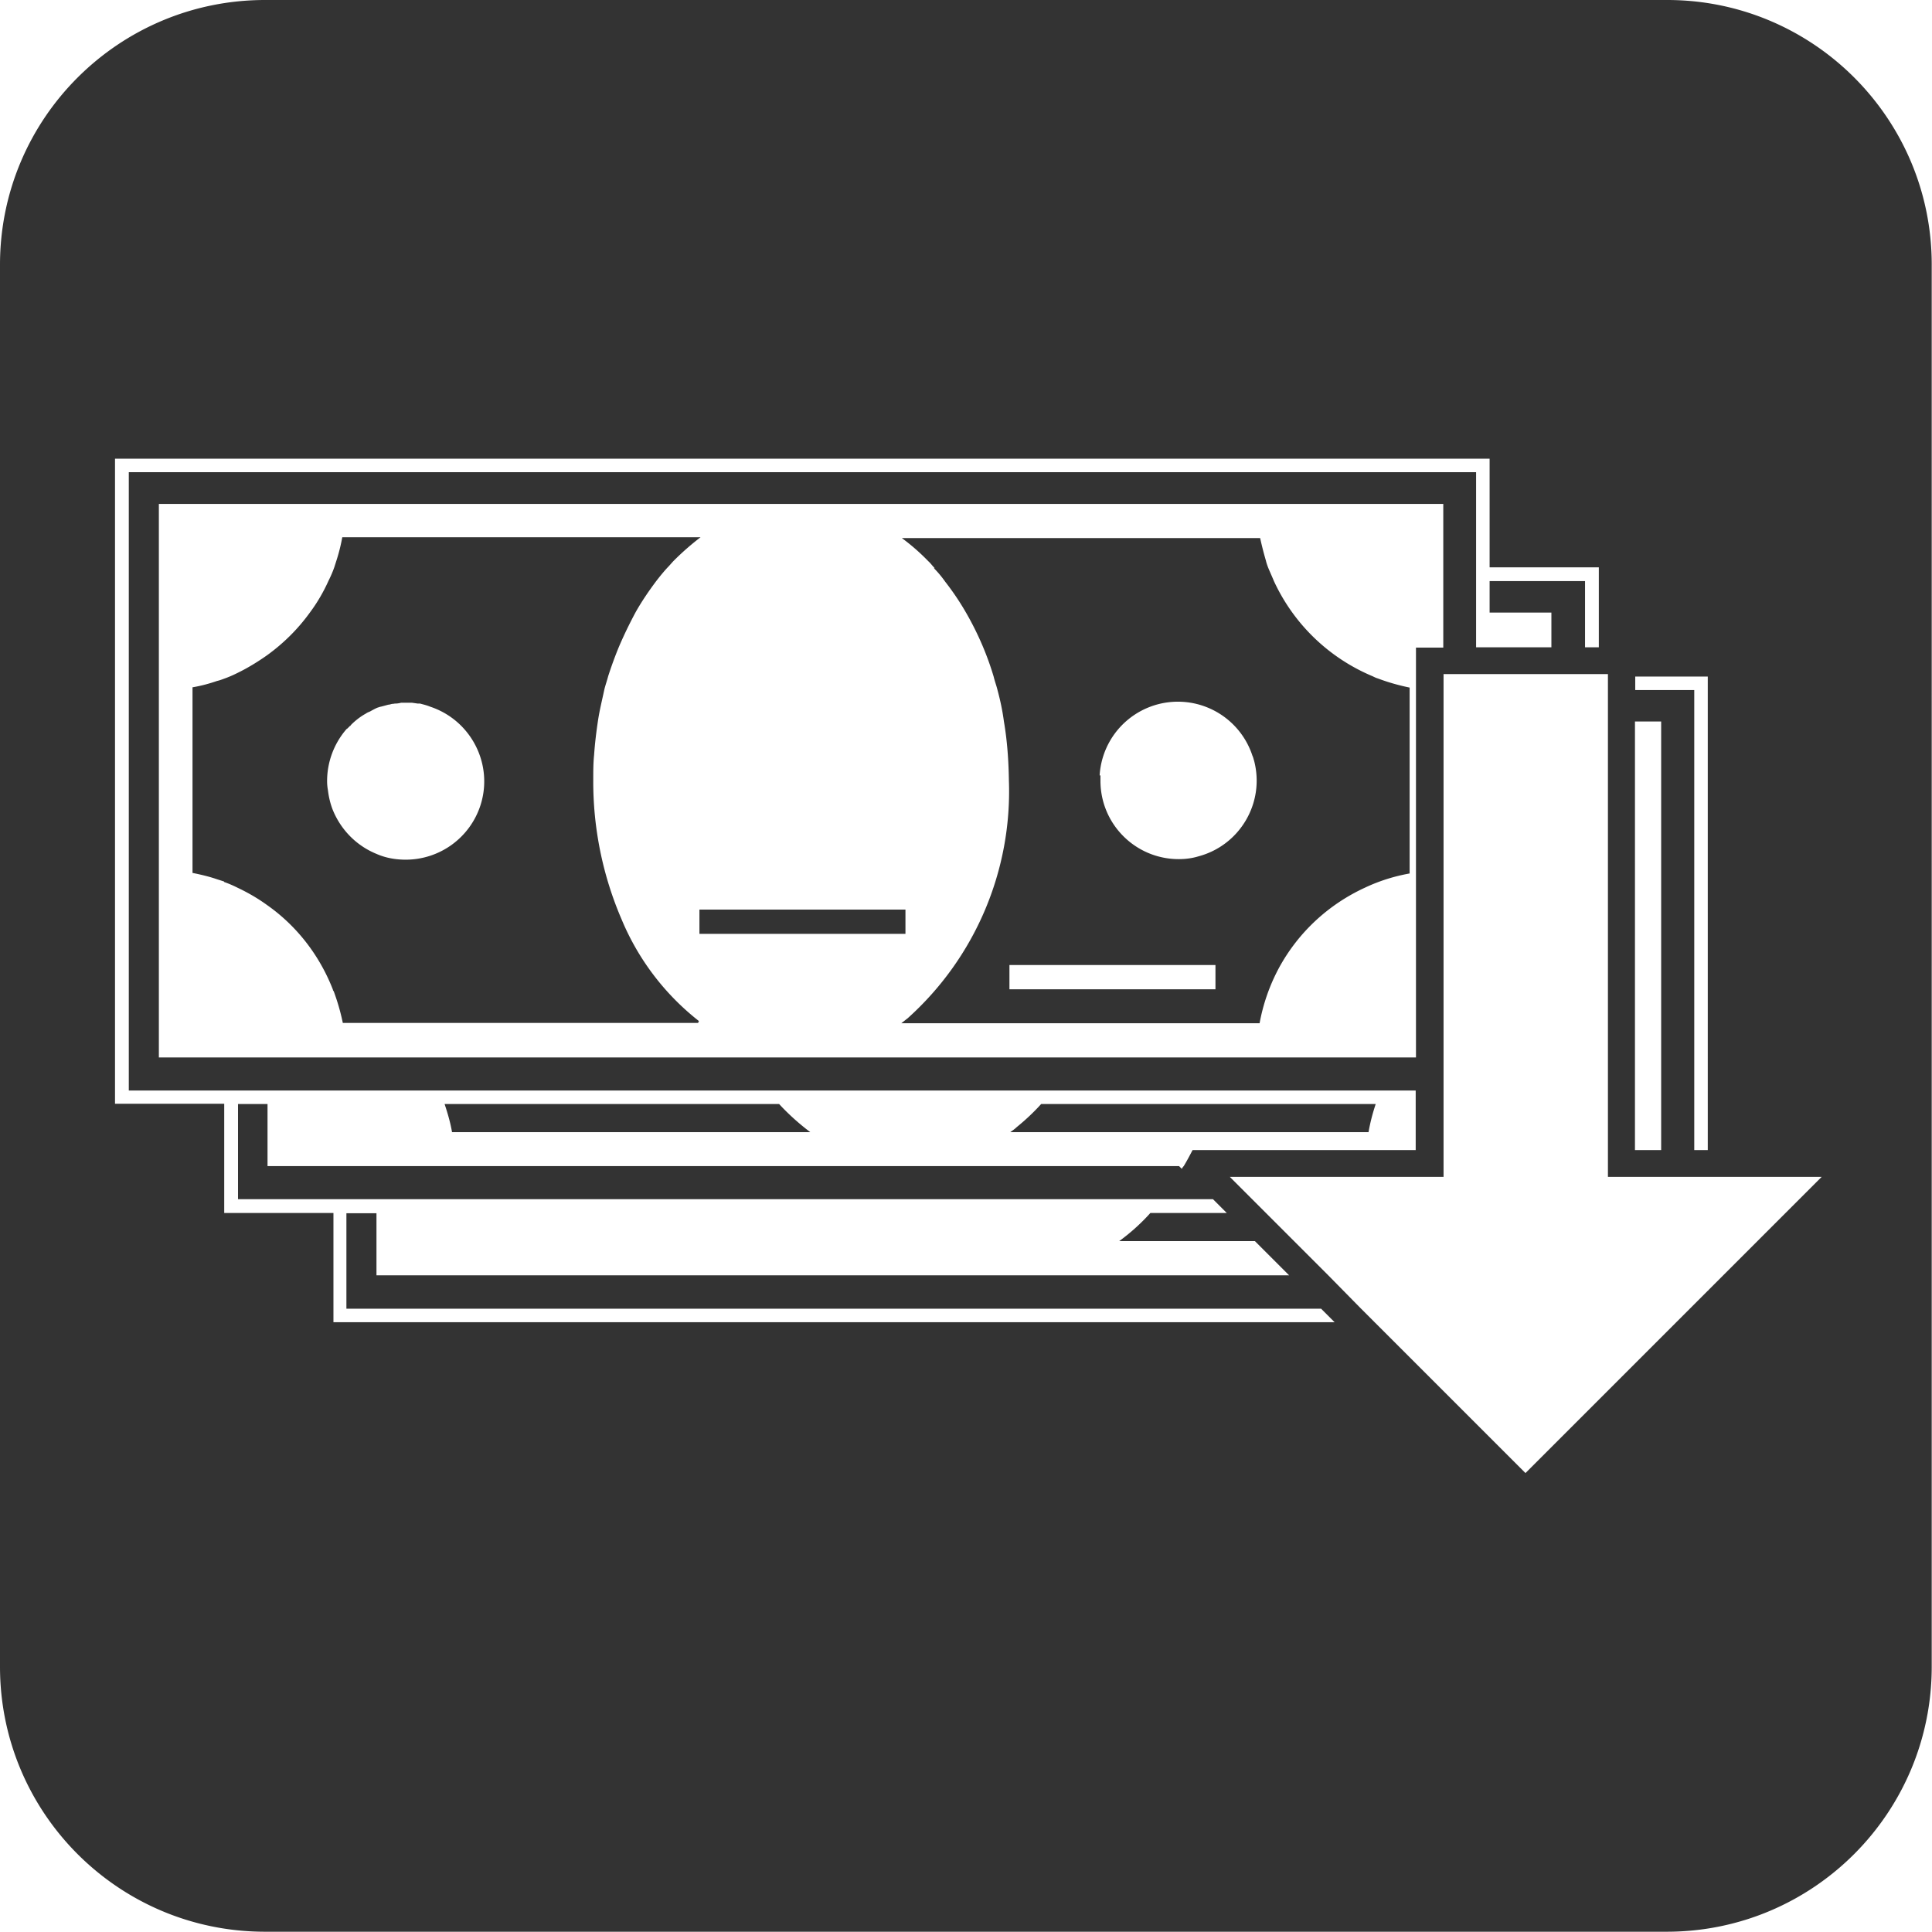 <svg xmlns="http://www.w3.org/2000/svg" id="Layer_1" data-name="Layer 1" viewBox="0 0 70.05 70.05"><defs><clipPath id="clippath"><path d="M0 0h70.05v70.05H0z" class="cls-1"/></clipPath><style>.cls-1,.cls-2{fill:none;stroke-width:0}.cls-2{fill:#333}.cls-3{clip-path:url(#clippath)}</style></defs><g class="cls-3"><g id="Group_3632" data-name="Group 3632"><path id="Path_57" d="M60.43 0H9.61C4.31 0 0 4.29 0 9.6v50.83c0 5.31 4.3 9.61 9.61 9.61h50.82c5.31 0 9.61-4.3 9.61-9.61V9.61C70.05 4.31 65.75 0 60.45 0h-.01Zm-1.15 24.53h2.64V41.7h-.49V25.02h-2.14v-.49Zm0 1.63h.95V41.7h-.95V26.17ZM12.09 47.94v-3.96H8.13v-3.96H4.17V16.63h49.84v3.94h3.96v2.9h-.5v-2.4h-3.46v1.14h2.24v1.26h-2.73v-6.35H4.67v22.42h46.66v2.16h-8.09c-.1.19-.21.4-.32.58a.36.36 0 0 0-.07.1l-.1-.1H9.7v-2.25H8.63v3.45h35.35l.25.25.25.25h-2.77c-.34.38-.72.72-1.13 1.02h4.92l1.24 1.24H13.65v-2.25h-1.09v3.46H47.9l.49.49h-36.3v.02Zm40.24-29.67v5.21h-.99v14.86H5.76V18.27h46.58Zm9.6 28.53h-.01l-1.13 1.13-5.48 5.48-5.48-5.48-.49-.49-1.19-1.21-1.24-1.24-1.02-1.02-.21-.21-.04-.04-.25-.25-.59-.59-.21-.21h7.75V24.44h5.96v18.23h7.75l-4.11 4.11Zm-45.54-5.75c-.06-.35-.16-.69-.27-1.02h12.13c.34.37.72.71 1.13 1.02H16.4Zm33.23 0H36.63c.08-.06.16-.11.23-.18.32-.26.62-.54.89-.84h12.13c-.11.33-.2.67-.26 1.02ZM33.86 20.6c.15.15.29.32.41.49.28.36.53.73.76 1.13.42.73.76 1.51 1 2.32.04.17.1.32.14.49.1.37.18.75.23 1.13.12.7.17 1.42.18 2.13.12 3.28-1.23 6.44-3.67 8.63-.08.06-.15.12-.23.18h12.99c.13-.71.37-1.39.71-2.02.7-1.28 1.79-2.29 3.12-2.9.51-.24 1.05-.41 1.61-.51v-6.74c-.39-.08-.78-.19-1.15-.33-.07-.02-.13-.05-.19-.08a6.853 6.853 0 0 1-3.58-3.45c-.07-.17-.14-.32-.21-.49-.03-.08-.06-.16-.08-.25-.08-.27-.15-.55-.21-.82H32.7c.34.25.66.53.96.84.08.07.15.17.23.25h-.01Zm10.21 15.27H36.6v-.88h7.47v.88Zm-4.2-7.75a2.843 2.843 0 0 1 5.54-.72c.03.06.04.12.06.18.4 1.52-.51 3.07-2.02 3.47-.23.07-.47.1-.71.1-1.57 0-2.84-1.27-2.84-2.84v-.2Zm-7.02 5.74h-7.49v-.88h7.47v.88h.01ZM8.13 31.98c.17.06.33.13.49.21.38.18.74.39 1.07.63 1.08.76 1.9 1.83 2.38 3.06 0 .02.01.04.03.06.14.38.25.76.33 1.15h12.88s.02-.04.03-.07a9.148 9.148 0 0 1-2.8-3.68c-.69-1.6-1.04-3.33-1.03-5.07 0-.3 0-.6.03-.89.03-.43.08-.84.14-1.24s.15-.75.23-1.13c.04-.17.1-.33.14-.49.12-.37.25-.73.4-1.09.18-.42.38-.83.6-1.24.22-.39.48-.77.75-1.13.14-.18.27-.34.41-.49.08-.08.15-.17.23-.25.3-.3.62-.58.96-.84H12.41c-.05.28-.12.56-.21.84l-.08.25c-.06.17-.13.33-.21.49-.18.4-.4.78-.66 1.13-.43.6-.96 1.13-1.57 1.57-.34.24-.7.46-1.07.64-.16.08-.32.15-.49.21-.08.03-.16.06-.25.08-.29.1-.59.18-.89.23v6.73c.3.06.6.13.89.23l.25.08Zm4.46-5.56.1-.1h.01l.03-.04c.16-.16.34-.3.54-.41.04-.03.09-.05.14-.07.09-.05.18-.1.27-.14.04-.01.08-.03.14-.04l.15-.04.11-.03c.06 0 .11-.03.16-.03.03 0 .06-.01.08-.01.07 0 .15-.01.22-.03h.4l.21.03h.08l.15.04c.07.02.14.04.21.07 1.49.49 2.31 2.09 1.83 3.58a2.85 2.85 0 0 1-2.71 1.97c-.36 0-.72-.06-1.06-.21-.71-.29-1.27-.85-1.57-1.56-.1-.24-.16-.5-.19-.75-.02-.11-.03-.22-.03-.33 0-.69.25-1.36.7-1.88l.02-.02Z" class="cls-2" data-name="Path 57"/></g></g></svg>